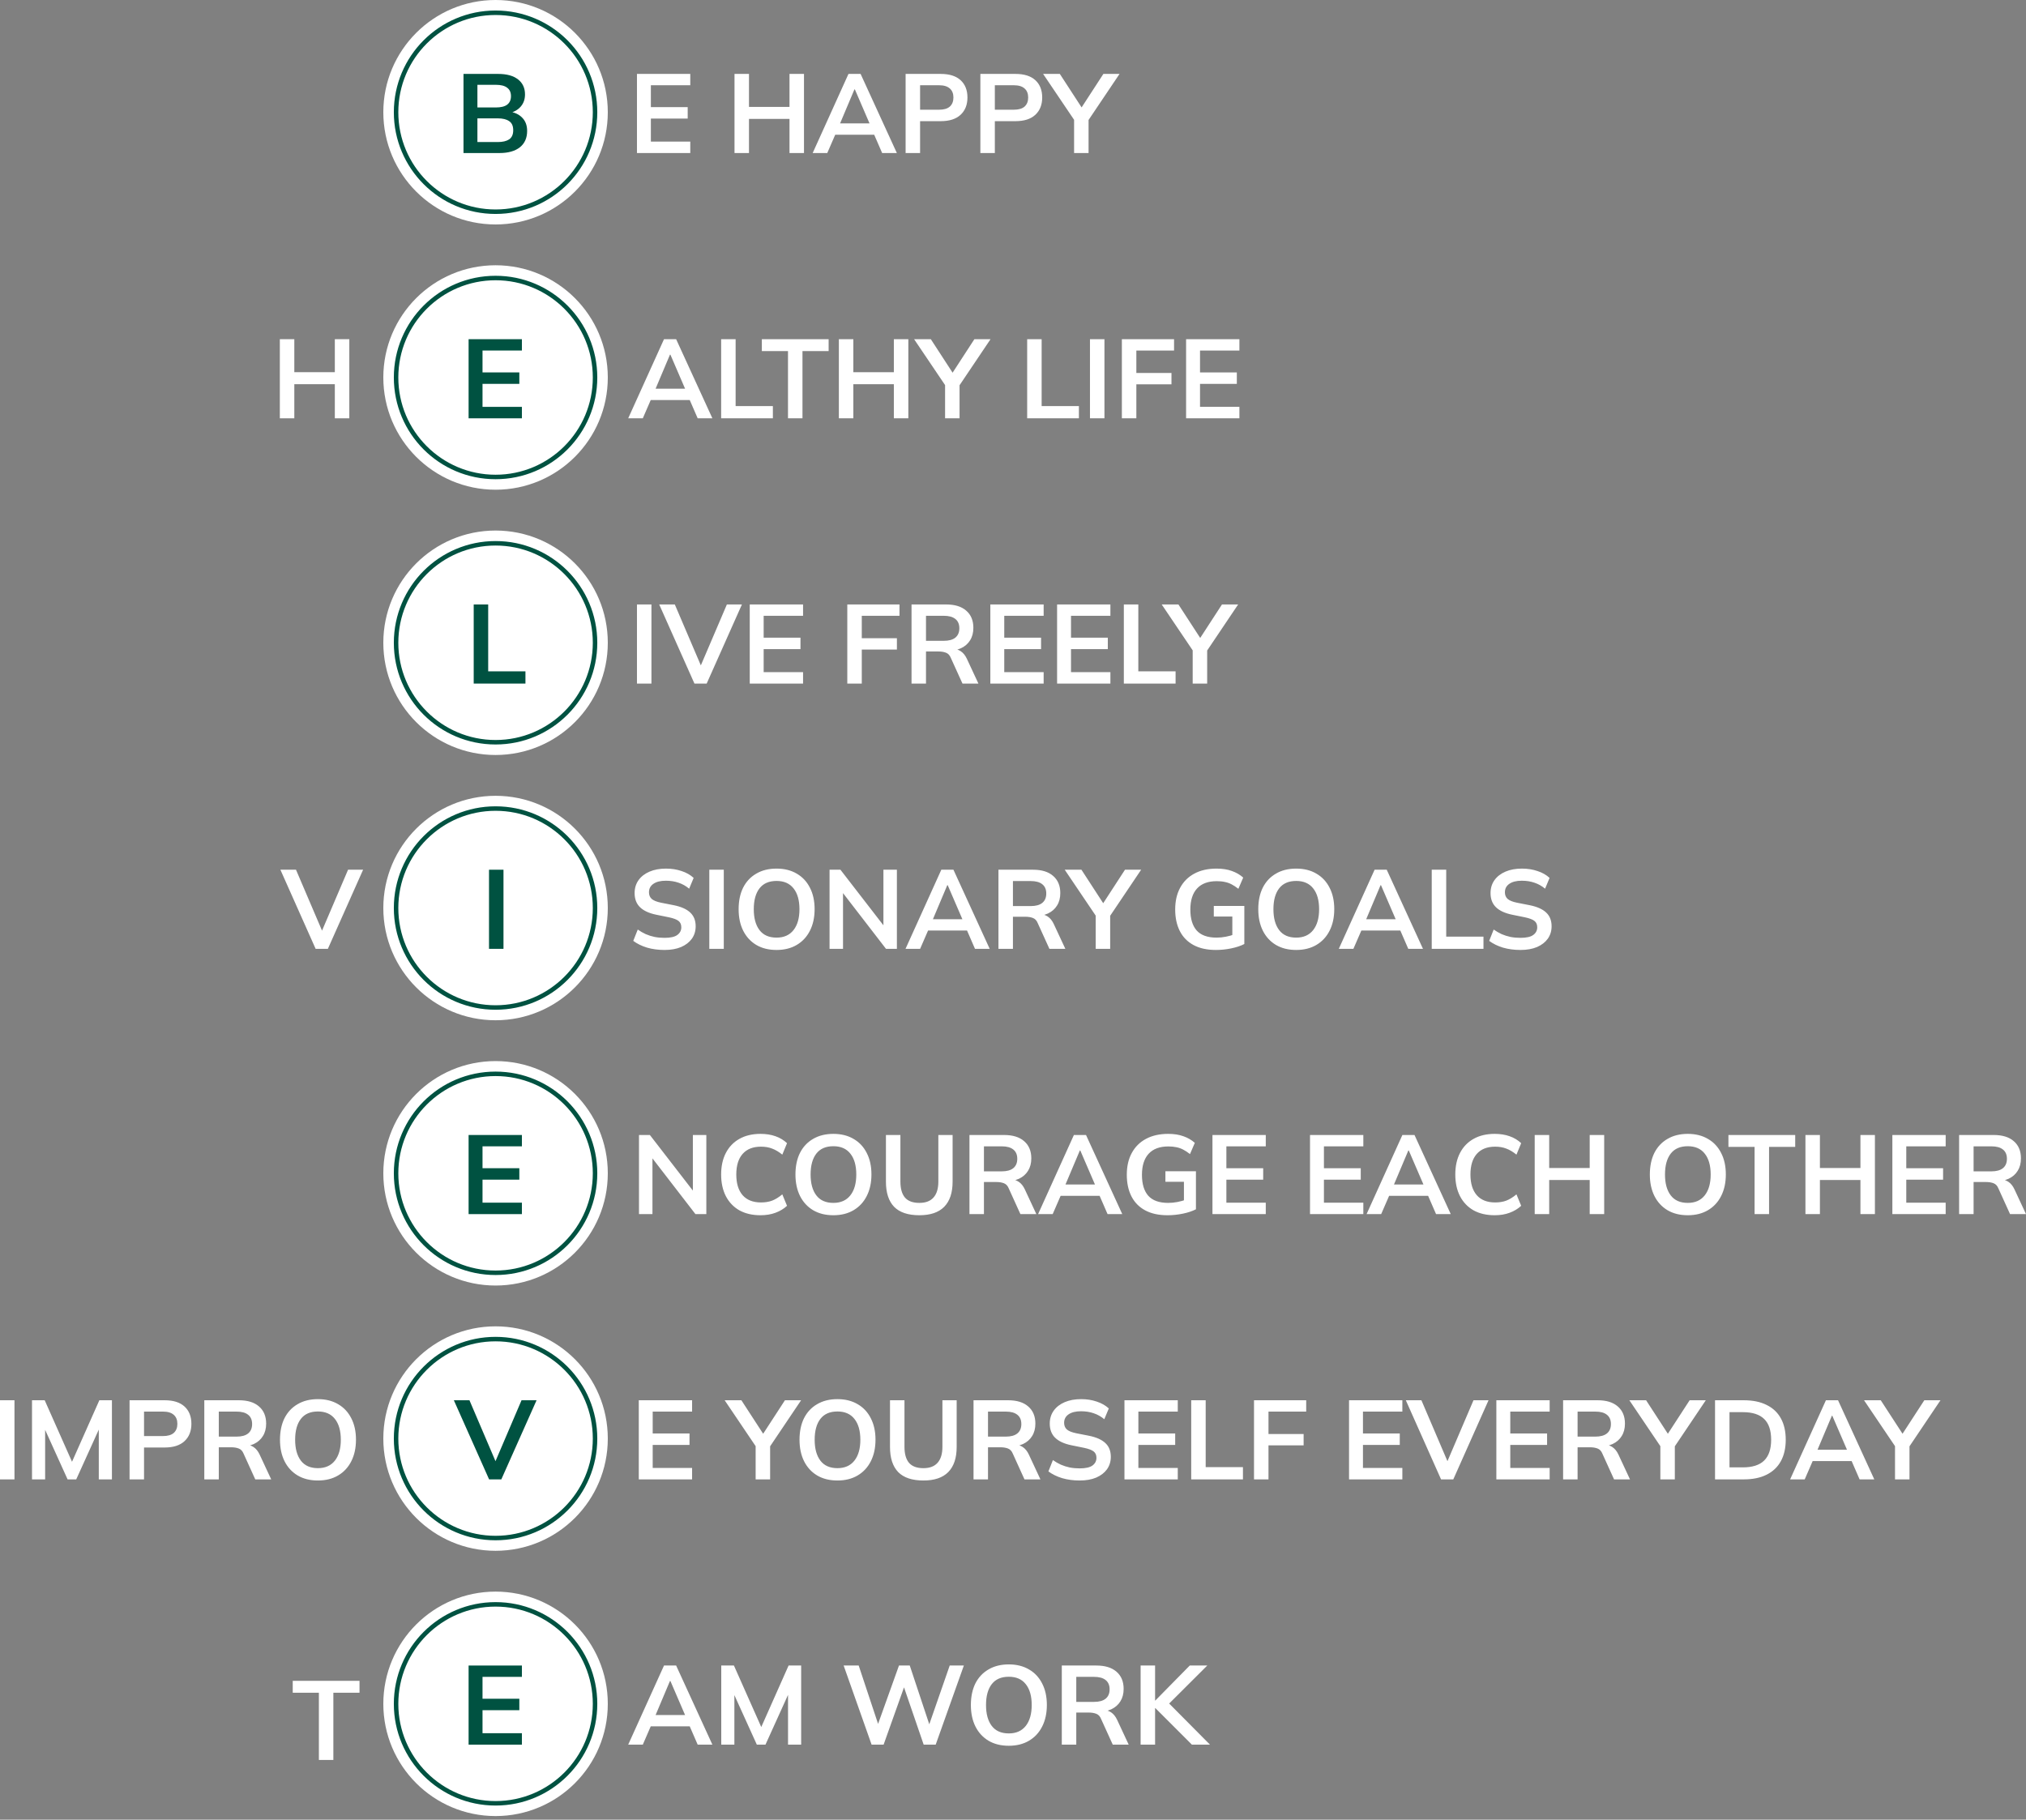 <svg width="452" height="406" viewBox="0 0 452 406" fill="none" xmlns="http://www.w3.org/2000/svg">
<rect x="0" y="0" width="452" height="406" fill="#808080" stroke="none"/>
<path d="M142.105 34.146V16.492H154V19.021H145.21V23.904H153.424V26.458H145.21V31.591H154V34.146H142.105ZM163.869 34.146V16.492H167.099V23.854H176.139V16.492H179.369V34.146H176.139V26.533H167.099V34.146H163.869ZM181.307 34.146L189.295 16.492H192L200.088 34.146H196.807L194.654 29.188L195.956 30.064H185.364L186.716 29.188L184.563 34.146H181.307ZM190.622 19.948L187.092 28.311L186.441 27.535H194.854L194.328 28.311L190.723 19.948H190.622ZM202.041 34.146V16.492H209.878C211.816 16.492 213.293 16.96 214.311 17.894C215.329 18.829 215.838 20.115 215.838 21.751C215.838 23.37 215.329 24.655 214.311 25.607C213.293 26.558 211.816 27.034 209.878 27.034H205.271V34.146H202.041ZM205.271 24.48H209.503C210.572 24.48 211.373 24.246 211.907 23.779C212.442 23.295 212.708 22.619 212.708 21.751C212.708 20.883 212.442 20.215 211.907 19.747C211.373 19.263 210.572 19.021 209.503 19.021H205.271V24.48ZM218.719 34.146V16.492H226.556C228.493 16.492 229.97 16.96 230.989 17.894C232.006 18.829 232.516 20.115 232.516 21.751C232.516 23.37 232.006 24.655 230.989 25.607C229.97 26.558 228.493 27.034 226.556 27.034H221.949V34.146H218.719ZM221.949 24.48H226.181C227.248 24.48 228.05 24.246 228.585 23.779C229.119 23.295 229.386 22.619 229.386 21.751C229.386 20.883 229.119 20.215 228.585 19.747C228.05 19.263 227.248 19.021 226.181 19.021H221.949V24.48ZM239.629 34.146V25.807L240.305 27.735L232.718 16.492H236.449L241.657 24.505H240.956L246.164 16.492H249.77L242.208 27.735L242.859 25.807V34.146H239.629Z" fill="white"/>
<path d="M110.56 50.081C124.389 50.081 135.6 38.87 135.6 25.04C135.6 11.211 124.389 0 110.56 0C96.731 0 85.519 11.211 85.519 25.04C85.519 38.87 96.731 50.081 110.56 50.081Z" fill="white"/>
<path d="M110.56 47.236C122.818 47.236 132.755 37.298 132.755 25.041C132.755 12.783 122.818 2.846 110.56 2.846C98.302 2.846 88.365 12.783 88.365 25.041C88.365 37.298 98.302 47.236 110.56 47.236Z" stroke="#005241"/>
<path d="M103.406 34.146V16.492H111.144C113.064 16.492 114.541 16.901 115.576 17.719C116.61 18.52 117.128 19.639 117.128 21.075C117.128 22.143 116.811 23.044 116.177 23.779C115.543 24.513 114.666 25.006 113.548 25.256V24.881C114.833 25.064 115.826 25.532 116.527 26.283C117.246 27.017 117.604 27.994 117.604 29.213C117.604 30.782 117.061 32.001 115.977 32.869C114.892 33.72 113.38 34.146 111.444 34.146H103.406ZM106.511 31.692H111.069C112.153 31.692 112.997 31.491 113.598 31.091C114.199 30.673 114.499 29.997 114.499 29.062C114.499 28.111 114.199 27.435 113.598 27.034C112.997 26.617 112.153 26.408 111.069 26.408H106.511V31.692ZM106.511 23.979H110.593C111.745 23.979 112.596 23.771 113.147 23.353C113.715 22.919 113.998 22.285 113.998 21.45C113.998 20.616 113.715 19.989 113.147 19.572C112.596 19.138 111.745 18.921 110.593 18.921H106.511V23.979Z" fill="#005241"/>
<path d="M62.432 93.333V75.68H65.662V83.042H74.701V75.68H77.932V93.333H74.701V85.721H65.662V93.333H62.432Z" fill="white"/>
<path d="M140.152 93.333L148.14 75.68H150.845L158.933 93.333H155.652L153.499 88.375L154.801 89.252H144.209L145.561 88.375L143.408 93.333H140.152ZM149.467 79.135L145.937 87.499L145.286 86.722H153.699L153.173 87.499L149.568 79.135H149.467ZM160.886 93.333V75.68H164.116V90.604H172.429V93.333H160.886ZM175.802 93.333V78.334H169.967V75.68H184.867V78.334H179.032V93.333H175.802ZM187.149 93.333V75.68H190.379V83.042H199.418V75.68H202.649V93.333H199.418V85.721H190.379V93.333H187.149ZM210.847 93.333V84.995L211.523 86.923L203.936 75.68H207.667L212.875 83.693H212.174L217.383 75.68H220.988L213.426 86.923L214.077 84.995V93.333H210.847ZM229.16 93.333V75.68H232.39V90.604H240.703V93.333H229.16ZM243.172 93.333V75.68H246.402V93.333H243.172ZM250.288 93.333V75.68H261.932V78.209H253.518V83.217H261.356V85.746H253.518V93.333H250.288ZM264.618 93.333V75.68H276.512V78.209H267.723V83.092H275.936V85.646H267.723V90.779H276.512V93.333H264.618Z" fill="white"/>
<path d="M110.56 109.266C124.389 109.266 135.6 98.055 135.6 84.226C135.6 70.397 124.389 59.185 110.56 59.185C96.731 59.185 85.519 70.397 85.519 84.226C85.519 98.055 96.731 109.266 110.56 109.266Z" fill="white"/>
<path d="M104.545 93.333V75.68H116.439V78.209H107.65V83.092H115.863V85.646H107.65V90.779H116.439V93.333H104.545Z" fill="#005241"/>
<path d="M110.56 106.421C122.818 106.421 132.755 96.484 132.755 84.226C132.755 71.968 122.818 62.031 110.56 62.031C98.302 62.031 88.365 71.968 88.365 84.226C88.365 96.484 98.302 106.421 110.56 106.421Z" stroke="#005241"/>
<path d="M142.105 152.519V134.865H145.336V152.519H142.105ZM154.931 152.519L147.068 134.865H150.549L156.884 149.689H155.832L162.167 134.865H165.523L157.66 152.519H154.931ZM167.268 152.519V134.865H179.162V137.394H170.373V142.277H178.586V144.831H170.373V149.965H179.162V152.519H167.268ZM189.032 152.519V134.865H200.676V137.394H192.263V142.402H200.1V144.931H192.263V152.519H189.032ZM203.361 152.519V134.865H211.074C213.011 134.865 214.504 135.324 215.556 136.242C216.625 137.161 217.158 138.438 217.158 140.074C217.158 141.158 216.917 142.085 216.432 142.853C215.966 143.621 215.289 144.213 214.404 144.631C213.52 145.032 212.476 145.232 211.274 145.232L211.624 144.756H212.476C213.177 144.756 213.803 144.939 214.354 145.307C214.905 145.675 215.355 146.234 215.706 146.985L218.285 152.519H214.729L212.125 146.784C211.892 146.201 211.533 145.816 211.048 145.633C210.582 145.449 210.014 145.357 209.346 145.357H206.591V152.519H203.361ZM206.591 142.978H210.548C211.684 142.978 212.543 142.745 213.127 142.277C213.728 141.793 214.028 141.092 214.028 140.174C214.028 139.255 213.728 138.563 213.127 138.095C212.543 137.628 211.684 137.394 210.548 137.394H206.591V142.978ZM220.944 152.519V134.865H232.838V137.394H224.049V142.277H232.262V144.831H224.049V149.965H232.838V152.519H220.944ZM235.836 152.519V134.865H247.73V137.394H238.941V142.277H247.154V144.831H238.941V149.965H247.73V152.519H235.836ZM250.728 152.519V134.865H253.959V149.789H262.272V152.519H250.728ZM266.088 152.519V144.18L266.764 146.108L259.177 134.865H262.908L268.117 142.878H267.416L272.624 134.865H276.23L268.668 146.108L269.319 144.18V152.519H266.088Z" fill="white"/>
<path d="M110.56 168.454C124.389 168.454 135.6 157.243 135.6 143.413C135.6 129.584 124.389 118.373 110.56 118.373C96.731 118.373 85.519 129.584 85.519 143.413C85.519 157.243 96.731 168.454 110.56 168.454Z" fill="white"/>
<path d="M105.684 152.519V134.865H108.914V149.789H117.227V152.519H105.684Z" fill="#005241"/>
<path d="M110.56 165.609C122.818 165.609 132.755 155.672 132.755 143.414C132.755 131.156 122.818 121.219 110.56 121.219C98.302 121.219 88.365 131.156 88.365 143.414C88.365 155.672 98.302 165.609 110.56 165.609Z" stroke="#005241"/>
<path d="M148.268 211.955C146.848 211.955 145.538 211.78 144.336 211.429C143.151 211.062 142.133 210.561 141.281 209.927L142.283 207.398C142.851 207.798 143.443 208.141 144.061 208.424C144.679 208.692 145.338 208.9 146.039 209.05C146.74 209.184 147.483 209.251 148.268 209.251C149.587 209.251 150.538 209.033 151.122 208.6C151.706 208.166 151.999 207.598 151.999 206.897C151.999 206.279 151.798 205.812 151.398 205.495C150.997 205.161 150.279 204.886 149.244 204.668L146.415 204.092C144.795 203.759 143.585 203.199 142.784 202.415C141.982 201.63 141.582 200.579 141.582 199.26C141.582 198.158 141.874 197.198 142.458 196.38C143.042 195.562 143.86 194.928 144.912 194.477C145.964 194.026 147.191 193.801 148.593 193.801C149.845 193.801 151.005 193.984 152.074 194.352C153.142 194.702 154.035 195.211 154.753 195.879L153.751 198.283C153.033 197.682 152.249 197.239 151.398 196.956C150.546 196.655 149.595 196.505 148.543 196.505C147.358 196.505 146.432 196.738 145.763 197.206C145.112 197.657 144.787 198.283 144.787 199.084C144.787 199.702 144.987 200.194 145.388 200.562C145.806 200.929 146.507 201.213 147.491 201.413L150.296 201.964C151.966 202.297 153.2 202.848 154.002 203.617C154.803 204.368 155.204 205.387 155.204 206.672C155.204 207.723 154.92 208.65 154.352 209.451C153.784 210.235 152.983 210.853 151.948 211.304C150.914 211.738 149.687 211.955 148.268 211.955ZM158.247 211.705V194.051H161.477V211.705H158.247ZM164.787 202.865C164.787 201.012 165.121 199.41 165.789 198.058C166.473 196.705 167.45 195.662 168.719 194.928C169.987 194.176 171.498 193.801 173.251 193.801C174.987 193.801 176.489 194.176 177.758 194.928C179.026 195.662 180.003 196.705 180.688 198.058C181.389 199.41 181.74 201.004 181.74 202.84C181.74 204.693 181.389 206.304 180.688 207.673C180.003 209.025 179.026 210.077 177.758 210.828C176.489 211.579 174.987 211.955 173.251 211.955C171.498 211.955 169.987 211.579 168.719 210.828C167.467 210.077 166.498 209.025 165.814 207.673C165.129 206.304 164.787 204.701 164.787 202.865ZM168.168 202.865C168.168 204.852 168.593 206.404 169.445 207.523C170.296 208.642 171.564 209.201 173.251 209.201C174.887 209.201 176.147 208.642 177.032 207.523C177.916 206.404 178.359 204.852 178.359 202.865C178.359 200.862 177.916 199.31 177.032 198.208C176.164 197.106 174.904 196.555 173.251 196.555C171.564 196.555 170.296 197.106 169.445 198.208C168.593 199.31 168.168 200.862 168.168 202.865ZM185.072 211.705V194.051H187.501L197.743 207.298H197.092V194.051H200.097V211.705H197.668L187.451 198.458H188.077V211.705H185.072ZM202.021 211.705L210.009 194.051H212.713L220.802 211.705H217.521L215.368 206.747L216.67 207.623H206.078L207.43 206.747L205.277 211.705H202.021ZM211.336 197.507L207.806 205.87L207.155 205.094H215.568L215.042 205.87L211.436 197.507H211.336ZM222.755 211.705V194.051H230.467C232.404 194.051 233.898 194.51 234.949 195.428C236.018 196.347 236.552 197.624 236.552 199.26C236.552 200.344 236.311 201.271 235.826 202.039C235.359 202.807 234.683 203.399 233.798 203.817C232.913 204.218 231.869 204.418 230.667 204.418L231.018 203.942H231.869C232.571 203.942 233.197 204.125 233.747 204.493C234.298 204.861 234.749 205.42 235.1 206.171L237.679 211.705H234.123L231.519 205.97C231.285 205.387 230.927 205.002 230.442 204.819C229.975 204.635 229.407 204.543 228.739 204.543H225.985V211.705H222.755ZM225.985 202.164H229.941C231.077 202.164 231.937 201.931 232.52 201.463C233.121 200.979 233.422 200.278 233.422 199.36C233.422 198.441 233.121 197.749 232.52 197.281C231.937 196.814 231.077 196.58 229.941 196.58H225.985V202.164ZM244.449 211.705V203.366L245.125 205.294L237.538 194.051H241.269L246.477 202.064H245.776L250.984 194.051H254.59L247.028 205.294L247.679 203.366V211.705H244.449ZM271.275 211.955C269.289 211.955 267.619 211.587 266.267 210.853C264.915 210.119 263.896 209.075 263.212 207.723C262.528 206.371 262.185 204.768 262.185 202.915C262.185 201.045 262.553 199.435 263.287 198.083C264.021 196.713 265.073 195.662 266.442 194.928C267.827 194.176 269.489 193.801 271.425 193.801C272.71 193.801 273.837 193.976 274.806 194.327C275.774 194.66 276.626 195.153 277.36 195.804L276.283 198.308C275.749 197.89 275.239 197.557 274.756 197.306C274.272 197.056 273.771 196.881 273.253 196.781C272.735 196.663 272.134 196.605 271.45 196.605C269.514 196.605 268.045 197.156 267.043 198.258C266.059 199.343 265.566 200.904 265.566 202.941C265.566 204.977 266.034 206.529 266.968 207.598C267.92 208.667 269.405 209.201 271.425 209.201C272.109 209.201 272.794 209.133 273.479 209C274.18 208.867 274.864 208.675 275.532 208.424L274.931 209.777V204.493H270.799V202.139H277.61V210.628C276.792 211.046 275.815 211.371 274.68 211.604C273.546 211.838 272.41 211.955 271.275 211.955ZM280.721 202.865C280.721 201.012 281.054 199.41 281.723 198.058C282.407 196.705 283.383 195.662 284.652 194.928C285.921 194.176 287.432 193.801 289.185 193.801C290.92 193.801 292.423 194.176 293.692 194.928C294.961 195.662 295.938 196.705 296.622 198.058C297.323 199.41 297.673 201.004 297.673 202.84C297.673 204.693 297.323 206.304 296.622 207.673C295.938 209.025 294.961 210.077 293.692 210.828C292.423 211.579 290.92 211.955 289.185 211.955C287.432 211.955 285.921 211.579 284.652 210.828C283.4 210.077 282.432 209.025 281.748 207.673C281.064 206.304 280.721 204.701 280.721 202.865ZM284.101 202.865C284.101 204.852 284.527 206.404 285.378 207.523C286.23 208.642 287.499 209.201 289.185 209.201C290.82 209.201 292.081 208.642 292.966 207.523C293.85 206.404 294.293 204.852 294.293 202.865C294.293 200.862 293.85 199.31 292.966 198.208C292.097 197.106 290.837 196.555 289.185 196.555C287.499 196.555 286.23 197.106 285.378 198.208C284.527 199.31 284.101 200.862 284.101 202.865ZM298.686 211.705L306.674 194.051H309.379L317.467 211.705H314.186L312.033 206.747L313.335 207.623H302.743L304.095 206.747L301.942 211.705H298.686ZM308.001 197.507L304.471 205.87L303.82 205.094H312.233L311.707 205.87L308.101 197.507H308.001ZM319.42 211.705V194.051H322.65V208.975H330.963V211.705H319.42ZM339.224 211.955C337.806 211.955 336.495 211.78 335.293 211.429C334.108 211.062 333.089 210.561 332.238 209.927L333.24 207.398C333.808 207.798 334.401 208.141 335.018 208.424C335.636 208.692 336.295 208.9 336.996 209.05C337.697 209.184 338.44 209.251 339.224 209.251C340.544 209.251 341.495 209.033 342.079 208.6C342.664 208.166 342.955 207.598 342.955 206.897C342.955 206.279 342.755 205.812 342.354 205.495C341.954 205.161 341.237 204.886 340.201 204.668L337.371 204.092C335.753 203.759 334.542 203.199 333.741 202.415C332.939 201.63 332.539 200.579 332.539 199.26C332.539 198.158 332.831 197.198 333.415 196.38C334 195.562 334.817 194.928 335.869 194.477C336.921 194.026 338.148 193.801 339.55 193.801C340.802 193.801 341.963 193.984 343.031 194.352C344.099 194.702 344.993 195.211 345.71 195.879L344.708 198.283C343.991 197.682 343.206 197.239 342.354 196.956C341.503 196.655 340.551 196.505 339.5 196.505C338.315 196.505 337.388 196.738 336.72 197.206C336.069 197.657 335.744 198.283 335.744 199.084C335.744 199.702 335.944 200.194 336.345 200.562C336.762 200.929 337.464 201.213 338.448 201.413L341.253 201.964C342.922 202.297 344.157 202.848 344.959 203.617C345.76 204.368 346.161 205.387 346.161 206.672C346.161 207.723 345.877 208.65 345.309 209.451C344.742 210.235 343.941 210.853 342.905 211.304C341.871 211.738 340.644 211.955 339.224 211.955Z" fill="white"/>
<path d="M70.417 211.704L62.555 194.051H66.035L72.371 208.875H71.319L77.654 194.051H81.01L73.147 211.704H70.417Z" fill="white"/>
<path d="M110.56 227.639C124.389 227.639 135.6 216.428 135.6 202.599C135.6 188.77 124.389 177.559 110.56 177.559C96.731 177.559 85.519 188.77 85.519 202.599C85.519 216.428 96.731 227.639 110.56 227.639Z" fill="white"/>
<path d="M109.098 211.704V194.051H112.328V211.704H109.098Z" fill="#005241"/>
<path d="M110.56 224.794C122.818 224.794 132.755 214.857 132.755 202.599C132.755 190.341 122.818 180.404 110.56 180.404C98.302 180.404 88.365 190.341 88.365 202.599C88.365 214.857 98.302 224.794 110.56 224.794Z" stroke="#005241"/>
<path d="M142.559 270.892V253.239H144.988L155.229 266.485H154.578V253.239H157.583V270.892H155.154L144.937 257.646H145.563V270.892H142.559ZM169.675 271.143C167.839 271.143 166.262 270.775 164.942 270.041C163.64 269.29 162.639 268.238 161.938 266.886C161.236 265.516 160.886 263.906 160.886 262.053C160.886 260.2 161.236 258.597 161.938 257.245C162.639 255.893 163.64 254.849 164.942 254.115C166.262 253.364 167.839 252.988 169.675 252.988C170.91 252.988 172.021 253.164 173.005 253.514C174.007 253.865 174.866 254.383 175.585 255.067L174.533 257.621C173.749 256.987 172.988 256.536 172.254 256.269C171.536 255.985 170.71 255.843 169.775 255.843C167.989 255.843 166.62 256.386 165.669 257.47C164.734 258.539 164.266 260.067 164.266 262.053C164.266 264.039 164.734 265.576 165.669 266.66C166.62 267.745 167.989 268.288 169.775 268.288C170.71 268.288 171.536 268.155 172.254 267.887C172.988 267.604 173.749 267.136 174.533 266.485L175.585 269.039C174.866 269.707 174.007 270.224 173.005 270.592C172.021 270.959 170.91 271.143 169.675 271.143ZM177.465 262.053C177.465 260.2 177.8 258.597 178.467 257.245C179.152 255.893 180.128 254.849 181.396 254.115C182.665 253.364 184.176 252.988 185.929 252.988C187.665 252.988 189.168 253.364 190.436 254.115C191.705 254.849 192.681 255.893 193.366 257.245C194.067 258.597 194.417 260.192 194.417 262.028C194.417 263.881 194.067 265.491 193.366 266.861C192.681 268.213 191.705 269.265 190.436 270.016C189.168 270.767 187.665 271.143 185.929 271.143C184.176 271.143 182.665 270.767 181.396 270.016C180.144 269.265 179.177 268.213 178.492 266.861C177.807 265.491 177.465 263.889 177.465 262.053ZM180.845 262.053C180.845 264.039 181.271 265.592 182.122 266.71C182.974 267.829 184.243 268.388 185.929 268.388C187.565 268.388 188.825 267.829 189.71 266.71C190.595 265.592 191.037 264.039 191.037 262.053C191.037 260.05 190.595 258.497 189.71 257.395C188.842 256.294 187.581 255.743 185.929 255.743C184.243 255.743 182.974 256.294 182.122 257.395C181.271 258.497 180.845 260.05 180.845 262.053ZM205.113 271.143C202.592 271.143 200.714 270.517 199.479 269.265C198.26 267.995 197.651 266.127 197.651 263.655V253.239H200.881V263.63C200.881 265.2 201.215 266.385 201.883 267.186C202.567 267.987 203.643 268.388 205.113 268.388C206.515 268.388 207.567 267.987 208.268 267.186C208.985 266.385 209.345 265.2 209.345 263.63V253.239H212.525V263.655C212.525 266.127 211.899 267.995 210.647 269.265C209.411 270.517 207.567 271.143 205.113 271.143ZM216.287 270.892V253.239H223.999C225.935 253.239 227.43 253.697 228.481 254.616C229.55 255.534 230.084 256.811 230.084 258.447C230.084 259.532 229.841 260.458 229.358 261.227C228.89 261.995 228.214 262.587 227.329 263.004C226.445 263.405 225.401 263.605 224.199 263.605L224.55 263.13H225.401C226.102 263.13 226.728 263.313 227.279 263.681C227.83 264.048 228.281 264.607 228.632 265.358L231.211 270.892H227.655L225.051 265.158C224.817 264.574 224.458 264.189 223.974 264.006C223.506 263.823 222.939 263.731 222.271 263.731H219.517V270.892H216.287ZM219.517 261.352H223.473C224.608 261.352 225.468 261.118 226.052 260.651C226.653 260.167 226.954 259.466 226.954 258.547C226.954 257.629 226.653 256.937 226.052 256.469C225.468 256.001 224.608 255.768 223.473 255.768H219.517V261.352ZM231.598 270.892L239.586 253.239H242.29L250.378 270.892H247.098L244.944 265.934L246.246 266.811H235.654L237.006 265.934L234.853 270.892H231.598ZM240.913 256.694L237.382 265.058L236.731 264.281H245.144L244.619 265.058L241.013 256.694H240.913ZM260.478 271.143C258.491 271.143 256.822 270.775 255.47 270.041C254.118 269.307 253.099 268.263 252.415 266.911C251.73 265.559 251.389 263.956 251.389 262.103C251.389 260.233 251.755 258.622 252.49 257.27C253.225 255.901 254.276 254.849 255.646 254.115C257.031 253.364 258.691 252.988 260.629 252.988C261.914 252.988 263.04 253.164 264.009 253.514C264.976 253.848 265.828 254.34 266.563 254.992L265.486 257.496C264.951 257.078 264.443 256.744 263.959 256.494C263.474 256.244 262.973 256.068 262.457 255.968C261.939 255.851 261.338 255.793 260.654 255.793C258.716 255.793 257.248 256.344 256.246 257.445C255.261 258.53 254.769 260.092 254.769 262.128C254.769 264.164 255.236 265.717 256.171 266.786C257.123 267.854 258.608 268.388 260.629 268.388C261.313 268.388 261.997 268.321 262.682 268.188C263.383 268.055 264.067 267.862 264.735 267.612L264.134 268.964V263.681H260.003V261.327H266.814V269.815C265.995 270.233 265.019 270.559 263.884 270.792C262.748 271.025 261.613 271.143 260.478 271.143ZM270.5 270.892V253.239H282.394V255.768H273.605V260.651H281.818V263.205H273.605V268.338H282.394V270.892H270.5ZM292.264 270.892V253.239H304.158V255.768H295.369V260.651H303.582V263.205H295.369V268.338H304.158V270.892H292.264ZM304.884 270.892L312.872 253.239H315.576L323.664 270.892H320.384L318.231 265.934L319.533 266.811H308.941L310.293 265.934L308.139 270.892H304.884ZM314.199 256.694L310.668 265.058L310.017 264.281H318.431L317.905 265.058L314.299 256.694H314.199ZM333.464 271.143C331.628 271.143 330.051 270.775 328.732 270.041C327.429 269.29 326.428 268.238 325.727 266.886C325.026 265.516 324.675 263.906 324.675 262.053C324.675 260.2 325.026 258.597 325.727 257.245C326.428 255.893 327.429 254.849 328.732 254.115C330.051 253.364 331.628 252.988 333.464 252.988C334.7 252.988 335.81 253.164 336.795 253.514C337.796 253.865 338.657 254.383 339.374 255.067L338.322 257.621C337.538 256.987 336.779 256.536 336.043 256.269C335.326 255.985 334.5 255.843 333.564 255.843C331.779 255.843 330.409 256.386 329.458 257.47C328.523 258.539 328.055 260.067 328.055 262.053C328.055 264.039 328.523 265.576 329.458 266.66C330.409 267.745 331.779 268.288 333.564 268.288C334.5 268.288 335.326 268.155 336.043 267.887C336.779 267.604 337.538 267.136 338.322 266.485L339.374 269.039C338.657 269.707 337.796 270.224 336.795 270.592C335.81 270.959 334.7 271.143 333.464 271.143ZM342.393 270.892V253.239H345.624V260.601H354.663V253.239H357.893V270.892H354.663V263.28H345.624V270.892H342.393ZM368.08 262.053C368.08 260.2 368.414 258.597 369.082 257.245C369.766 255.893 370.743 254.849 372.012 254.115C373.281 253.364 374.791 252.988 376.544 252.988C378.28 252.988 379.782 253.364 381.051 254.115C382.32 254.849 383.297 255.893 383.981 257.245C384.682 258.597 385.033 260.192 385.033 262.028C385.033 263.881 384.682 265.491 383.981 266.861C383.297 268.213 382.32 269.265 381.051 270.016C379.782 270.767 378.28 271.143 376.544 271.143C374.791 271.143 373.281 270.767 372.012 270.016C370.76 269.265 369.791 268.213 369.107 266.861C368.423 265.491 368.08 263.889 368.08 262.053ZM371.461 262.053C371.461 264.039 371.886 265.592 372.738 266.71C373.589 267.829 374.858 268.388 376.544 268.388C378.179 268.388 379.441 267.829 380.325 266.71C381.209 265.592 381.652 264.039 381.652 262.053C381.652 260.05 381.209 258.497 380.325 257.395C379.457 256.294 378.197 255.743 376.544 255.743C374.858 255.743 373.589 256.294 372.738 257.395C371.886 258.497 371.461 260.05 371.461 262.053ZM391.446 270.892V255.893H385.612V253.239H400.511V255.893H394.677V270.892H391.446ZM402.793 270.892V253.239H406.023V260.601H415.063V253.239H418.293V270.892H415.063V263.28H406.023V270.892H402.793ZM422.185 270.892V253.239H434.079V255.768H425.29V260.651H433.503V263.205H425.29V268.338H434.079V270.892H422.185ZM437.077 270.892V253.239H444.789C446.726 253.239 448.22 253.697 449.271 254.616C450.34 255.534 450.874 256.811 450.874 258.447C450.874 259.532 450.633 260.458 450.148 261.227C449.681 261.995 449.005 262.587 448.12 263.004C447.235 263.405 446.191 263.605 444.99 263.605L445.34 263.13H446.191C446.893 263.13 447.519 263.313 448.069 263.681C448.62 264.048 449.071 264.607 449.422 265.358L452.001 270.892H448.445L445.841 265.158C445.608 264.574 445.249 264.189 444.764 264.006C444.298 263.823 443.73 263.731 443.061 263.731H440.307V270.892H437.077ZM440.307 261.352H444.263C445.399 261.352 446.259 261.118 446.843 260.651C447.443 260.167 447.744 259.466 447.744 258.547C447.744 257.629 447.443 256.937 446.843 256.469C446.259 256.001 445.399 255.768 444.263 255.768H440.307V261.352Z" fill="white"/>
<path d="M110.56 286.827C124.389 286.827 135.6 275.616 135.6 261.786C135.6 247.957 124.389 236.746 110.56 236.746C96.731 236.746 85.519 247.957 85.519 261.786C85.519 275.616 96.731 286.827 110.56 286.827Z" fill="white"/>
<path d="M104.545 270.892V253.238H116.439V255.767H107.65V260.65H115.863V263.204H107.65V268.338H116.439V270.892H104.545Z" fill="#005241"/>
<path d="M110.56 283.982C122.818 283.982 132.755 274.045 132.755 261.787C132.755 249.529 122.818 239.592 110.56 239.592C98.302 239.592 88.365 249.529 88.365 261.787C88.365 274.045 98.302 283.982 110.56 283.982Z" stroke="#005241"/>
<path d="M0 330.078V312.424H3.23V330.078H0ZM7.141 330.078V312.424H9.971L16.456 327.023H15.68L22.165 312.424H24.97V330.078H22.04V316.982H22.942L17.007 330.078H15.079L9.144 316.982H10.071V330.078H7.141ZM28.904 330.078V312.424H36.742C38.678 312.424 40.156 312.892 41.174 313.826C42.192 314.761 42.701 316.047 42.701 317.683C42.701 319.302 42.192 320.587 41.174 321.539C40.156 322.49 38.678 322.966 36.742 322.966H32.134V330.078H28.904ZM32.134 320.412H36.366C37.434 320.412 38.236 320.179 38.77 319.711C39.304 319.227 39.571 318.551 39.571 317.683C39.571 316.814 39.304 316.147 38.77 315.68C38.236 315.196 37.434 314.953 36.366 314.953H32.134V320.412ZM45.581 330.078V312.424H53.294C55.23 312.424 56.724 312.883 57.776 313.801C58.844 314.72 59.379 315.997 59.379 317.633C59.379 318.717 59.136 319.644 58.652 320.412C58.185 321.18 57.509 321.772 56.624 322.19C55.739 322.591 54.696 322.791 53.494 322.791L53.845 322.315H54.696C55.397 322.315 56.023 322.498 56.574 322.866C57.125 323.234 57.576 323.793 57.926 324.544L60.505 330.078H56.95L54.346 324.343C54.112 323.76 53.753 323.375 53.269 323.192C52.801 323.008 52.234 322.916 51.566 322.916H48.812V330.078H45.581ZM48.812 320.537H52.768C53.903 320.537 54.763 320.304 55.347 319.836C55.948 319.352 56.248 318.651 56.248 317.733C56.248 316.814 55.948 316.122 55.347 315.654C54.763 315.187 53.903 314.953 52.768 314.953H48.812V320.537ZM62.465 321.238C62.465 319.385 62.799 317.783 63.467 316.431C64.151 315.079 65.128 314.035 66.397 313.301C67.665 312.549 69.176 312.174 70.929 312.174C72.665 312.174 74.167 312.549 75.436 313.301C76.705 314.035 77.681 315.079 78.366 316.431C79.067 317.783 79.418 319.378 79.418 321.213C79.418 323.066 79.067 324.677 78.366 326.046C77.681 327.398 76.705 328.45 75.436 329.201C74.167 329.953 72.665 330.328 70.929 330.328C69.176 330.328 67.665 329.953 66.397 329.201C65.145 328.45 64.176 327.398 63.492 326.046C62.807 324.677 62.465 323.074 62.465 321.238ZM65.846 321.238C65.846 323.225 66.271 324.777 67.123 325.896C67.974 327.015 69.243 327.574 70.929 327.574C72.565 327.574 73.825 327.015 74.71 325.896C75.595 324.777 76.037 323.225 76.037 321.238C76.037 319.235 75.595 317.683 74.71 316.581C73.842 315.479 72.582 314.928 70.929 314.928C69.243 314.928 67.974 315.479 67.123 316.581C66.271 317.683 65.846 319.235 65.846 321.238Z" fill="white"/>
<path d="M142.512 330.078V312.424H154.406V314.953H145.617V319.836H153.83V322.39H145.617V327.524H154.406V330.078H142.512ZM168.583 330.078V321.739L169.259 323.667L161.672 312.424H165.403L170.612 320.437H169.91L175.119 312.424H178.725L171.162 323.667L171.814 321.739V330.078H168.583ZM178.372 321.238C178.372 319.385 178.705 317.783 179.373 316.431C180.057 315.079 181.034 314.035 182.303 313.301C183.572 312.549 185.083 312.174 186.835 312.174C188.571 312.174 190.074 312.549 191.343 313.301C192.612 314.035 193.588 315.079 194.272 316.431C194.974 317.783 195.324 319.378 195.324 321.213C195.324 323.066 194.974 324.677 194.272 326.046C193.588 327.398 192.612 328.45 191.343 329.201C190.074 329.953 188.571 330.328 186.835 330.328C185.083 330.328 183.572 329.953 182.303 329.201C181.051 328.45 180.083 327.398 179.398 326.046C178.714 324.677 178.372 323.074 178.372 321.238ZM181.752 321.238C181.752 323.225 182.178 324.777 183.029 325.896C183.881 327.015 185.15 327.574 186.835 327.574C188.471 327.574 189.732 327.015 190.617 325.896C191.501 324.777 191.944 323.225 191.944 321.238C191.944 319.235 191.501 317.683 190.617 316.581C189.748 315.479 188.488 314.928 186.835 314.928C185.15 314.928 183.881 315.479 183.029 316.581C182.178 317.683 181.752 319.235 181.752 321.238ZM206.02 330.328C203.499 330.328 201.621 329.702 200.386 328.45C199.167 327.181 198.558 325.312 198.558 322.841V312.424H201.788V322.816C201.788 324.386 202.122 325.57 202.79 326.372C203.474 327.173 204.55 327.574 206.02 327.574C207.422 327.574 208.474 327.173 209.175 326.372C209.892 325.57 210.252 324.386 210.252 322.816V312.424H213.432V322.841C213.432 325.312 212.806 327.181 211.554 328.45C210.318 329.702 208.474 330.328 206.02 330.328ZM217.194 330.078V312.424H224.906C226.842 312.424 228.337 312.883 229.388 313.801C230.456 314.72 230.991 315.997 230.991 317.633C230.991 318.717 230.748 319.644 230.265 320.412C229.797 321.18 229.121 321.772 228.236 322.19C227.351 322.591 226.308 322.791 225.106 322.791L225.457 322.315H226.308C227.009 322.315 227.635 322.498 228.186 322.866C228.737 323.234 229.188 323.793 229.538 324.544L232.118 330.078H228.562L225.958 324.343C225.723 323.76 225.365 323.375 224.881 323.192C224.413 323.008 223.845 322.916 223.178 322.916H220.424V330.078H217.194ZM220.424 320.537H224.38C225.515 320.537 226.374 320.304 226.959 319.836C227.56 319.352 227.861 318.651 227.861 317.733C227.861 316.814 227.56 316.122 226.959 315.654C226.374 315.187 225.515 314.953 224.38 314.953H220.424V320.537ZM240.886 330.328C239.467 330.328 238.157 330.153 236.955 329.802C235.77 329.435 234.751 328.934 233.9 328.3L234.902 325.771C235.47 326.171 236.061 326.514 236.68 326.797C237.298 327.065 237.957 327.273 238.658 327.423C239.359 327.557 240.102 327.624 240.886 327.624C242.205 327.624 243.157 327.406 243.741 326.973C244.325 326.539 244.617 325.971 244.617 325.27C244.617 324.652 244.417 324.185 244.016 323.868C243.616 323.534 242.897 323.259 241.863 323.041L239.033 322.465C237.414 322.132 236.204 321.572 235.402 320.788C234.601 320.004 234.201 318.952 234.201 317.633C234.201 316.531 234.493 315.571 235.077 314.753C235.661 313.935 236.479 313.301 237.531 312.85C238.583 312.399 239.81 312.174 241.212 312.174C242.464 312.174 243.624 312.357 244.692 312.725C245.761 313.075 246.654 313.584 247.372 314.252L246.37 316.656C245.652 316.055 244.868 315.612 244.016 315.329C243.165 315.028 242.213 314.878 241.162 314.878C239.977 314.878 239.05 315.112 238.382 315.579C237.731 316.03 237.406 316.656 237.406 317.457C237.406 318.075 237.606 318.567 238.007 318.935C238.424 319.302 239.126 319.586 240.11 319.786L242.915 320.337C244.584 320.67 245.819 321.221 246.621 321.99C247.422 322.741 247.822 323.76 247.822 325.045C247.822 326.096 247.539 327.023 246.971 327.824C246.403 328.608 245.602 329.226 244.567 329.677C243.533 330.111 242.306 330.328 240.886 330.328ZM250.866 330.078V312.424H262.76V314.953H253.971V319.836H262.184V322.39H253.971V327.524H262.76V330.078H250.866ZM265.758 330.078V312.424H268.988V327.348H277.302V330.078H265.758ZM279.769 330.078V312.424H291.413V314.953H283V319.961H290.837V322.49H283V330.078H279.769ZM300.971 330.078V312.424H312.865V314.953H304.076V319.836H312.289V322.39H304.076V327.524H312.865V330.078H300.971ZM321.499 330.078L313.637 312.424H317.117L323.452 327.248H322.401L328.736 312.424H332.091L324.229 330.078H321.499ZM333.836 330.078V312.424H345.73V314.953H336.941V319.836H345.154V322.39H336.941V327.524H345.73V330.078H333.836ZM348.728 330.078V312.424H356.441C358.378 312.424 359.871 312.883 360.923 313.801C361.992 314.72 362.526 315.997 362.526 317.633C362.526 318.717 362.284 319.644 361.8 320.412C361.333 321.18 360.657 321.772 359.771 322.19C358.887 322.591 357.843 322.791 356.641 322.791L356.992 322.315H357.843C358.544 322.315 359.17 322.498 359.721 322.866C360.272 323.234 360.723 323.793 361.073 324.544L363.652 330.078H360.097L357.493 324.343C357.259 323.76 356.901 323.375 356.416 323.192C355.949 323.008 355.381 322.916 354.713 322.916H351.959V330.078H348.728ZM351.959 320.537H355.915C357.051 320.537 357.91 320.304 358.494 319.836C359.095 319.352 359.396 318.651 359.396 317.733C359.396 316.814 359.095 316.122 358.494 315.654C357.91 315.187 357.051 314.953 355.915 314.953H351.959V320.537ZM370.423 330.078V321.739L371.099 323.667L363.511 312.424H367.242L372.451 320.437H371.75L376.958 312.424H380.564L373.002 323.667L373.653 321.739V330.078H370.423ZM382.622 330.078V312.424H389.032C391.051 312.424 392.754 312.775 394.14 313.476C395.543 314.16 396.602 315.162 397.32 316.481C398.037 317.783 398.397 319.368 398.397 321.238C398.397 323.091 398.037 324.677 397.32 325.996C396.602 327.315 395.543 328.325 394.14 329.026C392.754 329.727 391.051 330.078 389.032 330.078H382.622ZM385.852 327.398H388.832C390.968 327.398 392.554 326.89 393.589 325.871C394.624 324.852 395.142 323.309 395.142 321.238C395.142 319.152 394.624 317.608 393.589 316.606C392.554 315.587 390.968 315.079 388.832 315.079H385.852V327.398ZM399.375 330.078L407.363 312.424H410.067L418.155 330.078H414.875L412.721 325.12L414.024 325.996H403.431L404.784 325.12L402.63 330.078H399.375ZM408.69 315.88L405.159 324.243L404.508 323.467H412.922L412.396 324.243L408.79 315.88H408.69ZM422.777 330.078V321.739L423.454 323.667L415.866 312.424H419.597L424.806 320.437H424.105L429.313 312.424H432.919L425.357 323.667L426.008 321.739V330.078H422.777Z" fill="white"/>
<path d="M110.56 346.012C124.389 346.012 135.6 334.801 135.6 320.972C135.6 307.143 124.389 295.932 110.56 295.932C96.731 295.932 85.519 307.143 85.519 320.972C85.519 334.801 96.731 346.012 110.56 346.012Z" fill="white"/>
<path d="M109.117 330.077L101.254 312.424H104.735L111.07 327.248H110.018L116.353 312.424H119.709L111.846 330.077H109.117Z" fill="#005241"/>
<path d="M110.56 343.167C122.818 343.167 132.755 333.23 132.755 320.972C132.755 308.714 122.818 298.777 110.56 298.777C98.302 298.777 88.365 308.714 88.365 320.972C88.365 333.23 98.302 343.167 110.56 343.167Z" stroke="#005241"/>
<path d="M71.143 392.679V377.68H65.309V375.025H80.208V377.68H74.373V392.679H71.143Z" fill="white"/>
<path d="M140.152 389.263L148.14 371.61H150.845L158.933 389.263H155.652L153.499 384.305L154.801 385.182H144.209L145.561 384.305L143.408 389.263H140.152ZM149.467 375.065L145.937 383.429L145.286 382.653H153.699L153.173 383.429L149.568 375.065H149.467ZM160.911 389.263V371.61H163.74L170.226 386.208H169.45L175.935 371.61H178.74V389.263H175.81V376.167H176.711L170.777 389.263H168.849L162.914 376.167H163.841V389.263H160.911ZM194.454 389.263L188.218 371.61H191.574L196.382 386.083H195.38L200.563 371.61H202.967L207.775 386.083H206.849L211.882 371.61H215.037L208.752 389.263H206.072L201.415 375.691H201.966L197.133 389.263H194.454ZM216.602 380.424C216.602 378.571 216.935 376.968 217.603 375.616C218.287 374.264 219.264 373.22 220.533 372.486C221.802 371.735 223.313 371.359 225.065 371.359C226.801 371.359 228.304 371.735 229.573 372.486C230.842 373.22 231.818 374.264 232.502 375.616C233.204 376.968 233.554 378.563 233.554 380.399C233.554 382.252 233.204 383.863 232.502 385.232C231.818 386.584 230.842 387.636 229.573 388.387C228.304 389.138 226.801 389.514 225.065 389.514C223.313 389.514 221.802 389.138 220.533 388.387C219.281 387.636 218.312 386.584 217.628 385.232C216.944 383.863 216.602 382.26 216.602 380.424ZM219.982 380.424C219.982 382.41 220.408 383.963 221.259 385.082C222.111 386.2 223.38 386.759 225.065 386.759C226.701 386.759 227.962 386.2 228.847 385.082C229.731 383.963 230.174 382.41 230.174 380.424C230.174 378.421 229.731 376.868 228.847 375.766C227.978 374.665 226.718 374.114 225.065 374.114C223.38 374.114 222.111 374.665 221.259 375.766C220.408 376.868 219.982 378.421 219.982 380.424ZM236.887 389.263V371.61H244.599C246.536 371.61 248.03 372.068 249.081 372.987C250.15 373.906 250.684 375.183 250.684 376.818C250.684 377.903 250.443 378.829 249.958 379.598C249.491 380.366 248.815 380.958 247.93 381.376C247.045 381.776 246.001 381.977 244.8 381.977L245.15 381.501H246.001C246.703 381.501 247.329 381.684 247.879 382.052C248.43 382.419 248.881 382.978 249.232 383.729L251.811 389.263H248.255L245.651 383.529C245.418 382.945 245.059 382.56 244.574 382.377C244.107 382.194 243.54 382.102 242.871 382.102H240.117V389.263H236.887ZM240.117 379.723H244.073C245.209 379.723 246.069 379.49 246.653 379.022C247.253 378.538 247.554 377.837 247.554 376.918C247.554 376 247.253 375.308 246.653 374.84C246.069 374.372 245.209 374.139 244.073 374.139H240.117V379.723ZM254.47 389.263V371.61H257.7V379.422H257.75L265.437 371.61H269.344L260.129 380.8L260.154 379.397L269.945 389.263H265.913L257.75 381.1H257.7V389.263H254.47Z" fill="white"/>
<path d="M110.56 405.198C124.389 405.198 135.6 393.987 135.6 380.158C135.6 366.328 124.389 355.117 110.56 355.117C96.731 355.117 85.519 366.328 85.519 380.158C85.519 393.987 96.731 405.198 110.56 405.198Z" fill="white"/>
<path d="M104.545 389.265V371.611H116.439V374.14H107.65V379.023H115.863V381.577H107.65V386.711H116.439V389.265H104.545Z" fill="#005241"/>
<path d="M110.56 402.353C122.818 402.353 132.755 392.416 132.755 380.158C132.755 367.9 122.818 357.963 110.56 357.963C98.302 357.963 88.365 367.9 88.365 380.158C88.365 392.416 98.302 402.353 110.56 402.353Z" stroke="#005241"/>
</svg>
